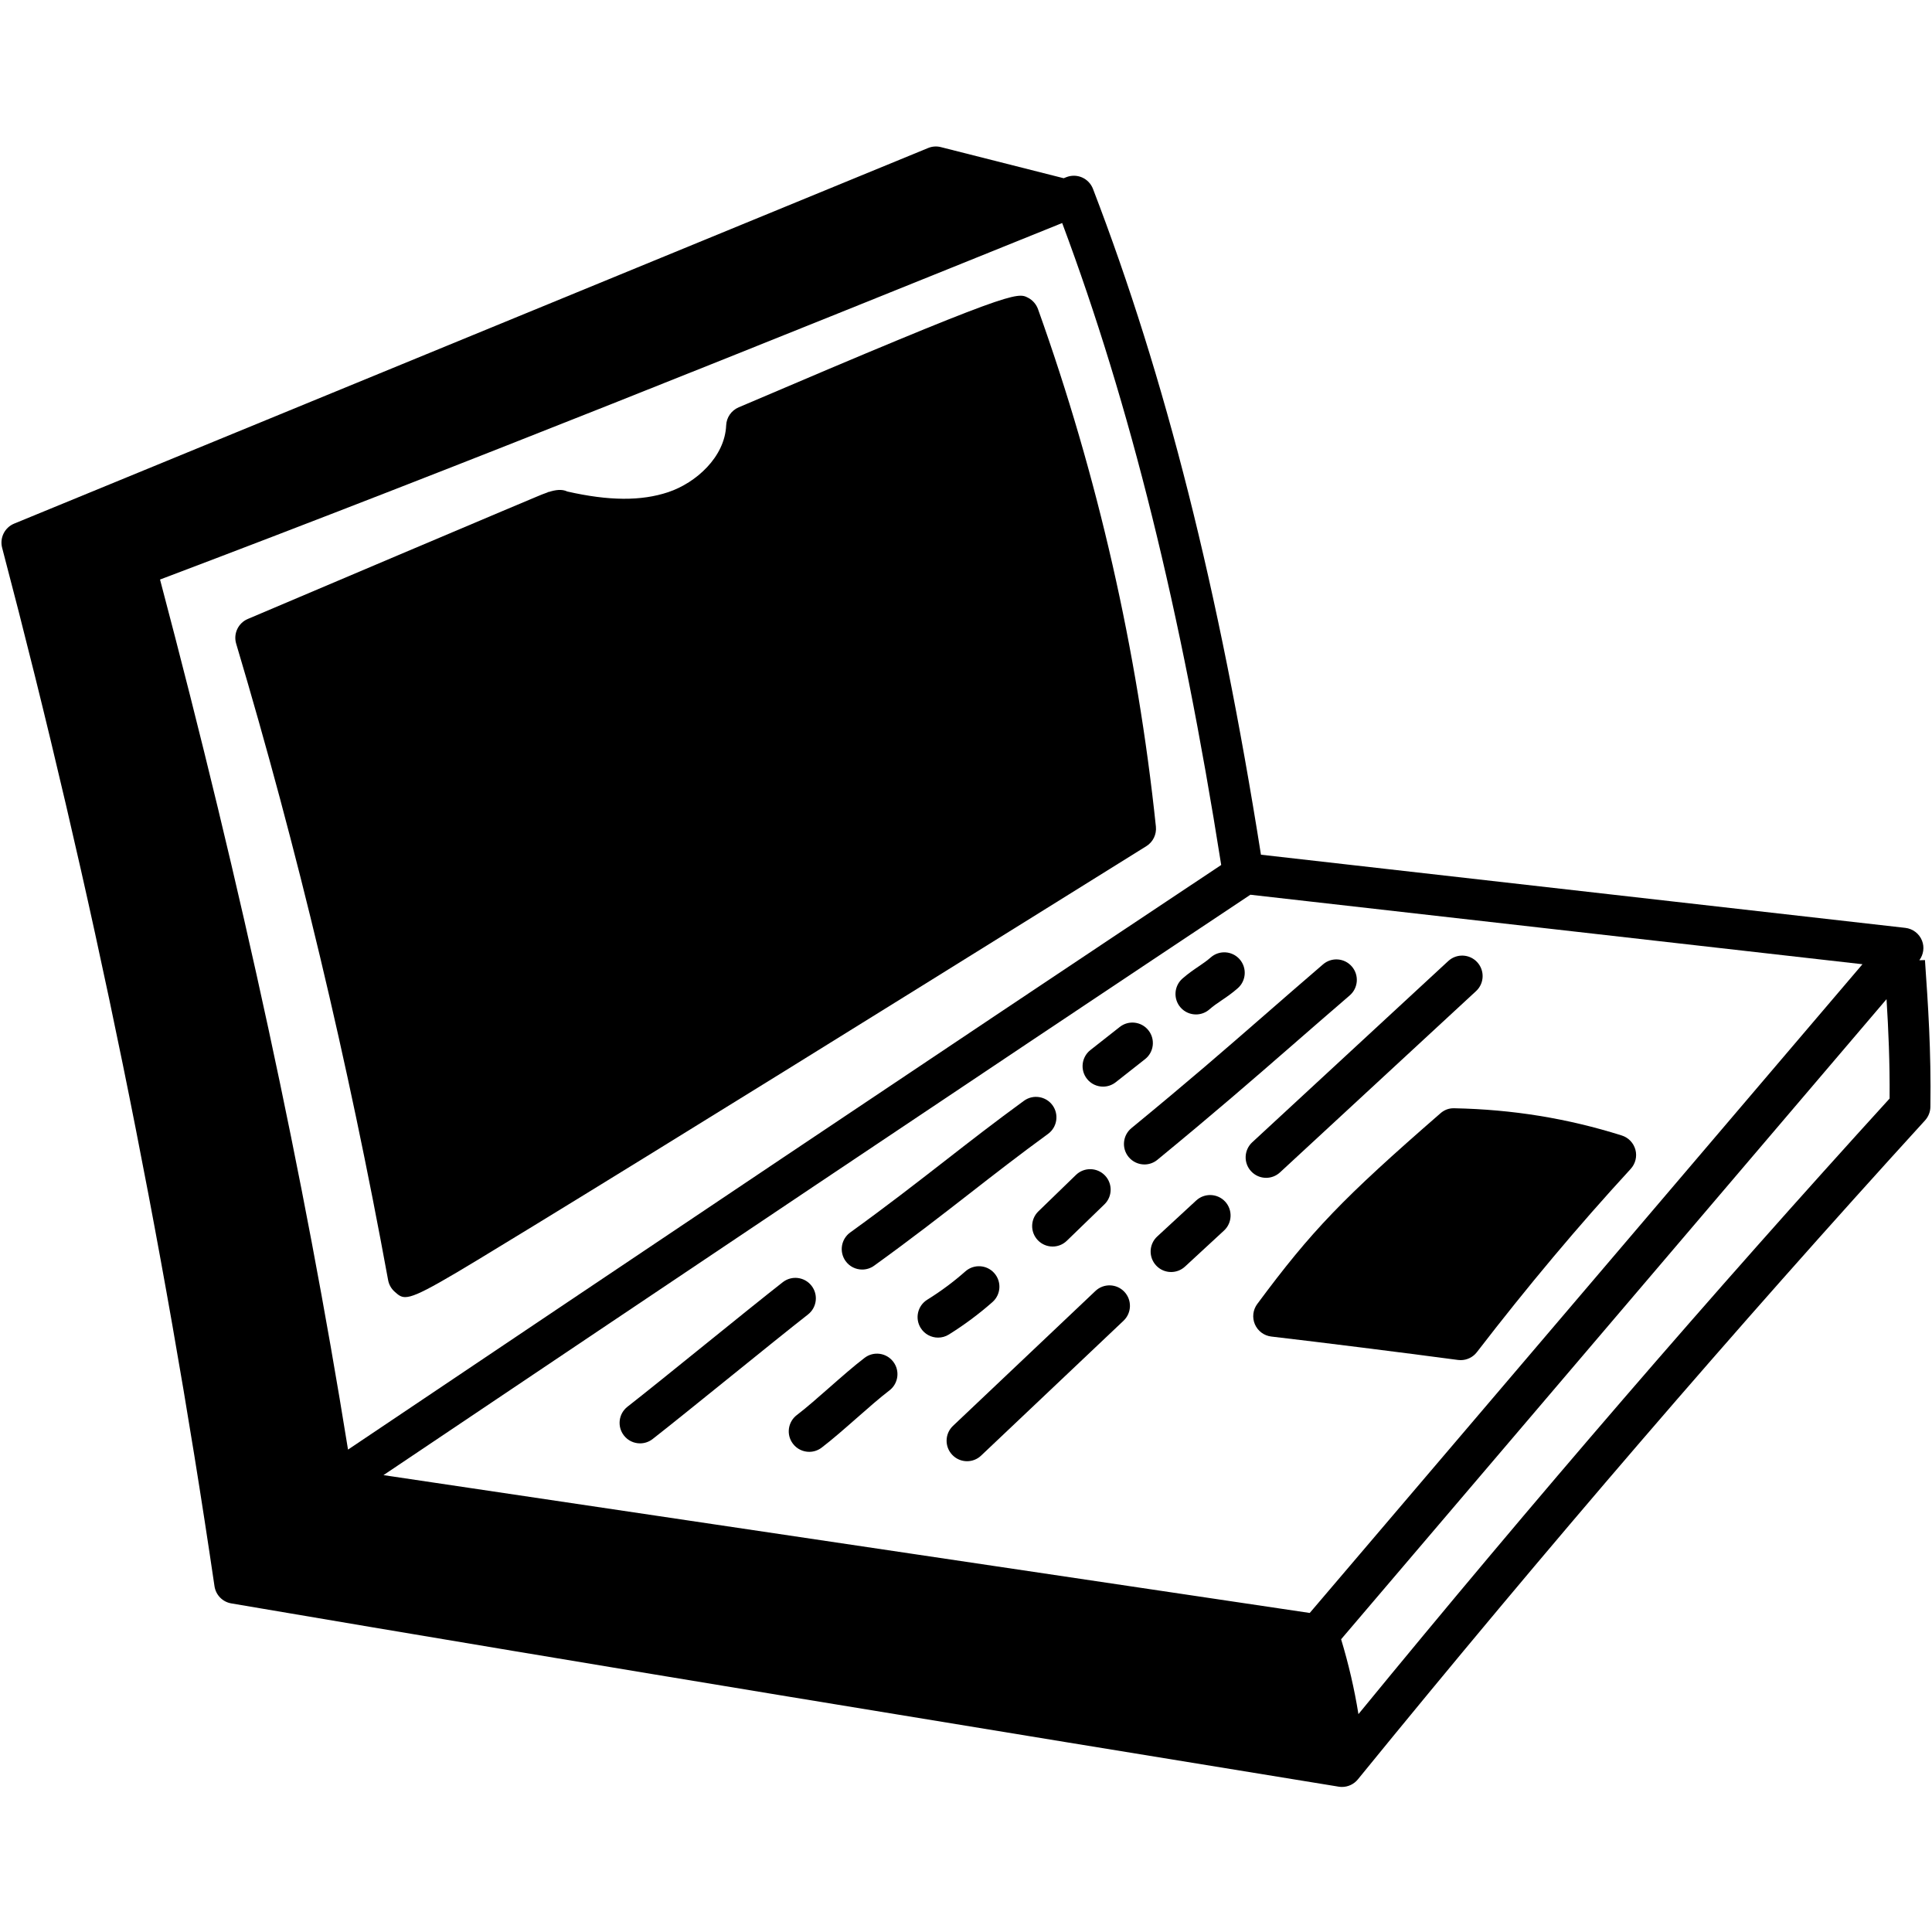 <svg xmlns="http://www.w3.org/2000/svg" xmlns:xlink="http://www.w3.org/1999/xlink" width="500" zoomAndPan="magnify" viewBox="0 0 375 375" height="500" preserveAspectRatio="xMidYMid meet" version="1.2"><g id="deecd22480"><path style=" stroke:none;fill-rule:nonzero;fill:#000000;fill-opacity:1;" d="M 45.84 124.938 C 57.68 164.633 67.602 206.195 75.332 248.465 C 75.492 249.336 75.938 250.129 76.602 250.719 C 77.281 251.328 77.773 251.766 78.648 251.766 C 80.949 251.766 85.871 248.754 103.695 237.859 C 116.973 229.742 134.602 218.852 152.207 207.949 C 187.402 186.137 222.508 164.238 222.508 164.238 C 223.797 163.438 224.512 161.961 224.359 160.449 C 220.77 126.211 213.07 92.414 201.477 60.004 C 201.137 59.059 200.438 58.25 199.539 57.789 C 197.434 56.707 196.648 56.301 143.359 79.07 C 141.949 79.672 141.012 81.035 140.949 82.562 C 140.695 88.691 135.102 93.723 129.699 95.527 C 124.453 97.277 118.211 97.238 110.117 95.402 C 109.066 94.895 107.809 95.078 106.488 95.504 L 106.473 95.469 C 106.398 95.504 106.328 95.539 106.262 95.582 C 105.578 95.812 104.879 96.105 104.188 96.395 L 97.531 99.195 C 92.035 101.516 84.711 104.617 77.387 107.719 L 48.098 120.141 C 46.234 120.93 45.262 122.996 45.84 124.938 Z M 45.84 124.938 "/><path style=" stroke:none;fill-rule:nonzero;fill:#000000;fill-opacity:1;" d="M 373.633 186.348 L 372.539 186.398 C 372.551 186.383 372.559 186.363 372.57 186.348 L 373.625 186.262 L 372.578 186.336 C 373.352 185.246 373.559 183.848 373.066 182.59 C 372.527 181.219 371.277 180.266 369.816 180.098 L 244.75 165.898 C 236.605 114.469 226.227 73.309 212.145 36.656 C 211.762 35.664 210.996 34.863 210.02 34.438 C 209.043 34.016 207.938 34 206.949 34.398 C 206.785 34.461 206.621 34.531 206.461 34.594 L 182.625 28.555 C 181.801 28.34 180.926 28.41 180.145 28.73 L 2.75 101.633 C 0.906 102.395 -0.09 104.398 0.414 106.324 C 17.82 172.434 31.688 240.242 41.633 307.879 C 41.883 309.582 43.199 310.934 44.895 311.219 C 117.887 323.641 189.801 335.371 259.352 346.711 L 259.84 346.793 C 260.055 346.828 260.266 346.844 260.477 346.844 C 261.66 346.844 262.797 346.312 263.559 345.379 C 299.914 300.742 336.949 257.703 373.652 217.465 C 374.305 216.746 374.672 215.812 374.688 214.84 C 374.848 203.844 374.23 194.949 373.633 186.348 Z M 237.035 167.891 C 180.902 205.23 123.363 243.871 67.551 281.367 C 59.02 228.301 47.055 172.945 31.062 112.488 C 89.465 90.41 148.727 66.496 206.168 43.289 C 219.383 78.648 229.238 118.438 237.035 167.891 Z M 254.219 313.074 L 74.434 286.32 C 129.902 249.059 186.996 210.719 242.703 173.668 C 242.711 173.668 242.727 173.672 242.734 173.672 L 361.504 187.156 Z M 263.672 332.711 C 262.883 327.793 261.746 322.938 260.309 318.18 L 366.176 193.934 C 366.543 199.855 366.824 206.105 366.77 213.227 C 332.406 250.945 297.766 291.109 263.672 332.711 Z M 263.672 332.711 "/><path style=" stroke:none;fill-rule:nonzero;fill:#000000;fill-opacity:1;" d="M 317.434 223.164 C 317.082 221.852 316.082 220.805 314.789 220.398 C 304.215 217.066 293.582 215.34 282.277 215.113 C 281.238 215.078 280.336 215.438 279.594 216.086 C 260.566 232.645 254.586 238.875 244.035 253.102 C 243.188 254.242 243.016 255.742 243.574 257.047 C 244.137 258.352 245.355 259.258 246.758 259.422 C 256.672 260.578 271.91 262.492 282.992 263.965 C 283.168 263.988 283.344 264 283.516 264 C 284.738 264 285.906 263.434 286.664 262.449 C 296.535 249.633 306.297 238 316.516 226.883 C 317.438 225.879 317.785 224.477 317.434 223.164 Z M 317.434 223.164 "/><path style=" stroke:none;fill-rule:nonzero;fill:#000000;fill-opacity:1;" d="M 232.137 196.902 C 233.07 196.902 234.004 196.578 234.758 195.914 C 235.488 195.27 236.277 194.73 237.117 194.164 C 238.07 193.52 239.152 192.781 240.254 191.809 C 241.902 190.359 242.062 187.844 240.613 186.195 C 239.164 184.547 236.652 184.387 235.004 185.836 C 234.273 186.48 233.484 187.02 232.652 187.586 C 231.699 188.23 230.613 188.969 229.512 189.941 C 227.863 191.391 227.703 193.906 229.152 195.555 C 229.938 196.449 231.035 196.902 232.137 196.902 Z M 232.137 196.902 "/><path style=" stroke:none;fill-rule:nonzero;fill:#000000;fill-opacity:1;" d="M 214.102 210.914 C 214.957 210.914 215.824 210.637 216.555 210.066 L 222.254 205.582 C 223.98 204.223 224.277 201.723 222.922 200 C 221.566 198.27 219.066 197.973 217.344 199.332 L 211.645 203.816 C 209.922 205.172 209.621 207.672 210.977 209.398 C 211.758 210.395 212.926 210.914 214.102 210.914 Z M 214.102 210.914 "/><path style=" stroke:none;fill-rule:nonzero;fill:#000000;fill-opacity:1;" d="M 167.352 246.418 C 168.156 246.418 168.969 246.176 169.672 245.668 C 176.863 240.48 182.617 236.004 188.188 231.672 C 193.16 227.797 197.859 224.145 203.422 220.09 C 205.191 218.797 205.582 216.312 204.297 214.535 C 203.004 212.762 200.52 212.371 198.746 213.664 C 193.086 217.789 188.336 221.48 183.312 225.395 C 177.797 229.68 172.102 234.113 165.027 239.219 C 163.25 240.508 162.848 242.988 164.129 244.77 C 164.902 245.848 166.117 246.418 167.352 246.418 Z M 167.352 246.418 "/><path style=" stroke:none;fill-rule:nonzero;fill:#000000;fill-opacity:1;" d="M 157.516 249.562 C 156.168 247.832 153.672 247.523 151.938 248.871 C 148.492 251.566 142.637 256.293 136.777 261.027 C 130.992 265.707 125.207 270.379 121.793 273.043 C 120.059 274.398 119.754 276.895 121.102 278.625 C 121.883 279.633 123.051 280.156 124.238 280.156 C 125.09 280.156 125.953 279.879 126.68 279.312 C 130.113 276.629 135.938 271.922 141.77 267.215 C 147.582 262.52 153.398 257.82 156.824 255.145 C 158.559 253.789 158.867 251.293 157.516 249.562 Z M 157.516 249.562 "/><path style=" stroke:none;fill-rule:nonzero;fill:#000000;fill-opacity:1;" d="M 250.621 203.059 C 254.027 200.09 257.652 196.934 261.977 193.211 C 263.641 191.777 263.832 189.27 262.398 187.605 C 260.973 185.941 258.465 185.746 256.801 187.18 C 252.457 190.914 248.82 194.082 245.406 197.059 C 237.648 203.816 230.957 209.645 219.609 218.969 C 217.914 220.363 217.668 222.871 219.059 224.566 C 219.848 225.52 220.988 226.02 222.133 226.02 C 223.016 226.02 223.91 225.727 224.648 225.117 C 236.082 215.715 242.816 209.848 250.621 203.059 Z M 250.621 203.059 "/><path style=" stroke:none;fill-rule:nonzero;fill:#000000;fill-opacity:1;" d="M 201.457 240.742 C 202.238 241.547 203.273 241.953 204.312 241.953 C 205.309 241.953 206.301 241.582 207.074 240.828 L 214.367 233.766 C 215.945 232.238 215.984 229.723 214.457 228.145 C 212.93 226.57 210.414 226.527 208.84 228.055 L 201.551 235.121 C 199.977 236.648 199.93 239.164 201.457 240.742 Z M 201.457 240.742 "/><path style=" stroke:none;fill-rule:nonzero;fill:#000000;fill-opacity:1;" d="M 192.641 252.727 C 194.285 251.273 194.445 248.762 192.992 247.117 C 191.543 245.473 189.035 245.316 187.387 246.766 C 185.086 248.801 182.598 250.648 179.984 252.27 C 178.117 253.426 177.543 255.875 178.695 257.742 C 179.445 258.957 180.746 259.629 182.078 259.629 C 182.793 259.629 183.516 259.438 184.164 259.035 C 187.152 257.172 190.004 255.055 192.641 252.727 Z M 192.641 252.727 "/><path style=" stroke:none;fill-rule:nonzero;fill:#000000;fill-opacity:1;" d="M 167.816 263.559 C 165.758 265.125 163.352 267.238 161.023 269.285 C 158.797 271.242 156.5 273.266 154.664 274.66 C 152.918 275.992 152.578 278.488 153.91 280.23 C 154.691 281.262 155.875 281.801 157.074 281.801 C 157.91 281.801 158.758 281.535 159.477 280.988 C 161.535 279.422 163.938 277.309 166.27 275.262 C 168.496 273.305 170.793 271.285 172.629 269.887 C 174.375 268.555 174.715 266.062 173.383 264.316 C 172.051 262.562 169.555 262.223 167.816 263.559 Z M 167.816 263.559 "/><path style=" stroke:none;fill-rule:nonzero;fill:#000000;fill-opacity:1;" d="M 248.445 227.562 L 286.5 192.375 C 288.113 190.887 288.211 188.371 286.723 186.758 C 285.234 185.145 282.723 185.047 281.109 186.535 L 243.055 221.719 C 241.445 223.211 241.344 225.727 242.832 227.336 C 243.613 228.184 244.684 228.617 245.754 228.617 C 246.715 228.617 247.68 228.266 248.445 227.562 Z M 248.445 227.562 "/><path style=" stroke:none;fill-rule:nonzero;fill:#000000;fill-opacity:1;" d="M 232.184 233.012 L 224.617 240 C 223.004 241.488 222.902 244.004 224.391 245.617 C 225.172 246.469 226.242 246.898 227.312 246.898 C 228.273 246.898 229.242 246.551 230.008 245.844 L 237.578 238.852 C 239.191 237.363 239.289 234.848 237.805 233.234 C 236.312 231.621 233.797 231.527 232.184 233.012 Z M 232.184 233.012 "/><path style=" stroke:none;fill-rule:nonzero;fill:#000000;fill-opacity:1;" d="M 212.621 250.578 L 184.977 276.758 C 183.383 278.266 183.312 280.781 184.82 282.375 C 185.602 283.203 186.648 283.621 187.703 283.621 C 188.684 283.621 189.668 283.262 190.434 282.531 L 218.078 256.352 C 219.672 254.84 219.742 252.324 218.234 250.73 C 216.73 249.137 214.207 249.066 212.621 250.578 Z M 212.621 250.578 "/></g></svg>